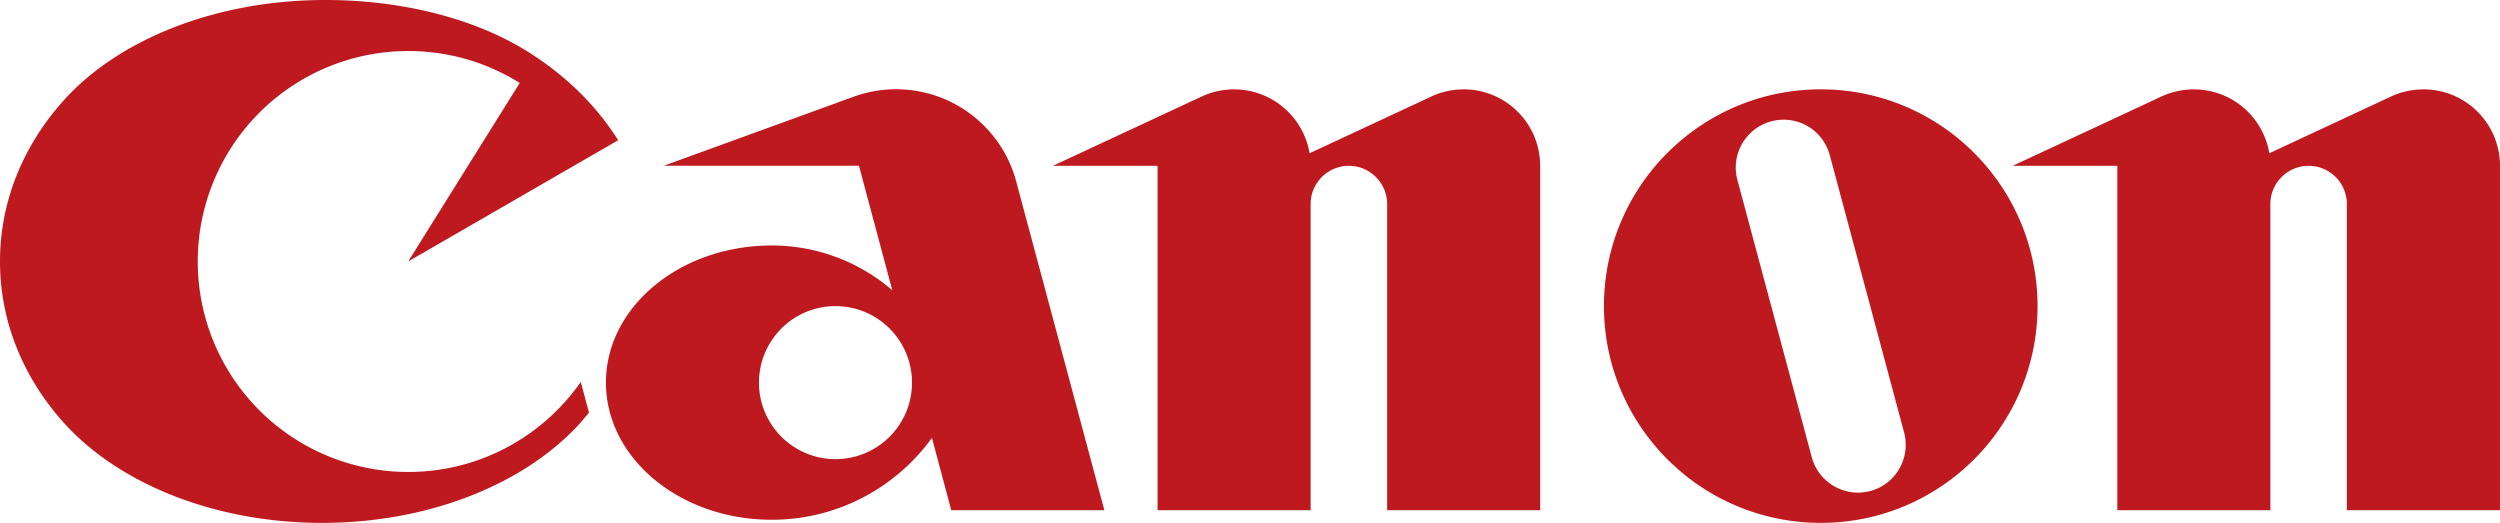 <svg xmlns="http://www.w3.org/2000/svg" viewBox="0 3 76.5 16" xmlns:v="https://vecta.io/nano"><path d="M9.953 3c2.37 0 4.513.571 6.053 1.493 1.211.727 2.212 1.686 2.91 2.798h0l-6.425 3.71 3.413-5.462c-.989-.62-2.159-.977-3.413-.977a6.44 6.44 0 1 0 0 12.88c2.185 0 4.116-1.09 5.281-2.754h0l.251.939-.262.31C16.101 17.778 13.181 19 9.857 19s-6.246-1.221-7.904-3.063C.729 14.576 0 12.864 0 11.001s.729-3.573 1.953-4.933C3.607 4.228 6.573 3 9.953 3zm45.764 2.734c3.662 0 6.632 2.971 6.632 6.633S59.379 19 55.717 19s-6.636-2.969-6.636-6.633 2.971-6.633 6.636-6.633zM27.42 5.732c1.762 0 3.243 1.195 3.676 2.82h0l2.697 10.06h-4.684l-.592-2.212c-1.101 1.518-2.885 2.505-4.903 2.505-2.803 0-5.072-1.881-5.072-4.198s2.269-4.195 5.072-4.195a5.64 5.64 0 0 1 3.69 1.37h0l-1.02-3.81h-5.971l5.805-2.111a3.8 3.8 0 0 1 1.301-.23zm17.367.002a2.34 2.34 0 0 1 2.342 2.339h0v10.54h-4.682V9.246c0-.646-.527-1.172-1.171-1.172a1.17 1.17 0 0 0-1.171 1.172h0v9.367h-4.684V8.073h-3.2l4.551-2.12a2.35 2.35 0 0 1 .99-.218c1.163 0 2.127.846 2.311 1.955h0L43.8 5.953c.298-.14.633-.218.987-.218zm29.372 0A2.34 2.34 0 0 1 76.5 8.073h0v10.54h-4.686V9.246a1.17 1.17 0 0 0-1.169-1.172c-.648 0-1.172.526-1.172 1.172h0v9.367H64.79V8.073h-3.199l4.549-2.12c.303-.14.639-.218.991-.218a2.34 2.34 0 0 1 2.31 1.955h0l3.724-1.737c.303-.14.64-.218.995-.218zM54.2 6.713c-.779.209-1.245 1.012-1.036 1.792l2.275 8.482c.21.781 1.011 1.244 1.791 1.038s1.244-1.014 1.035-1.794l-2.274-8.483A1.46 1.46 0 0 0 54.2 6.713zm-28.634 5.654a2.34 2.34 0 1 0 0 4.683 2.34 2.34 0 1 0 0-4.683z" fill="#bf1920"/></svg>